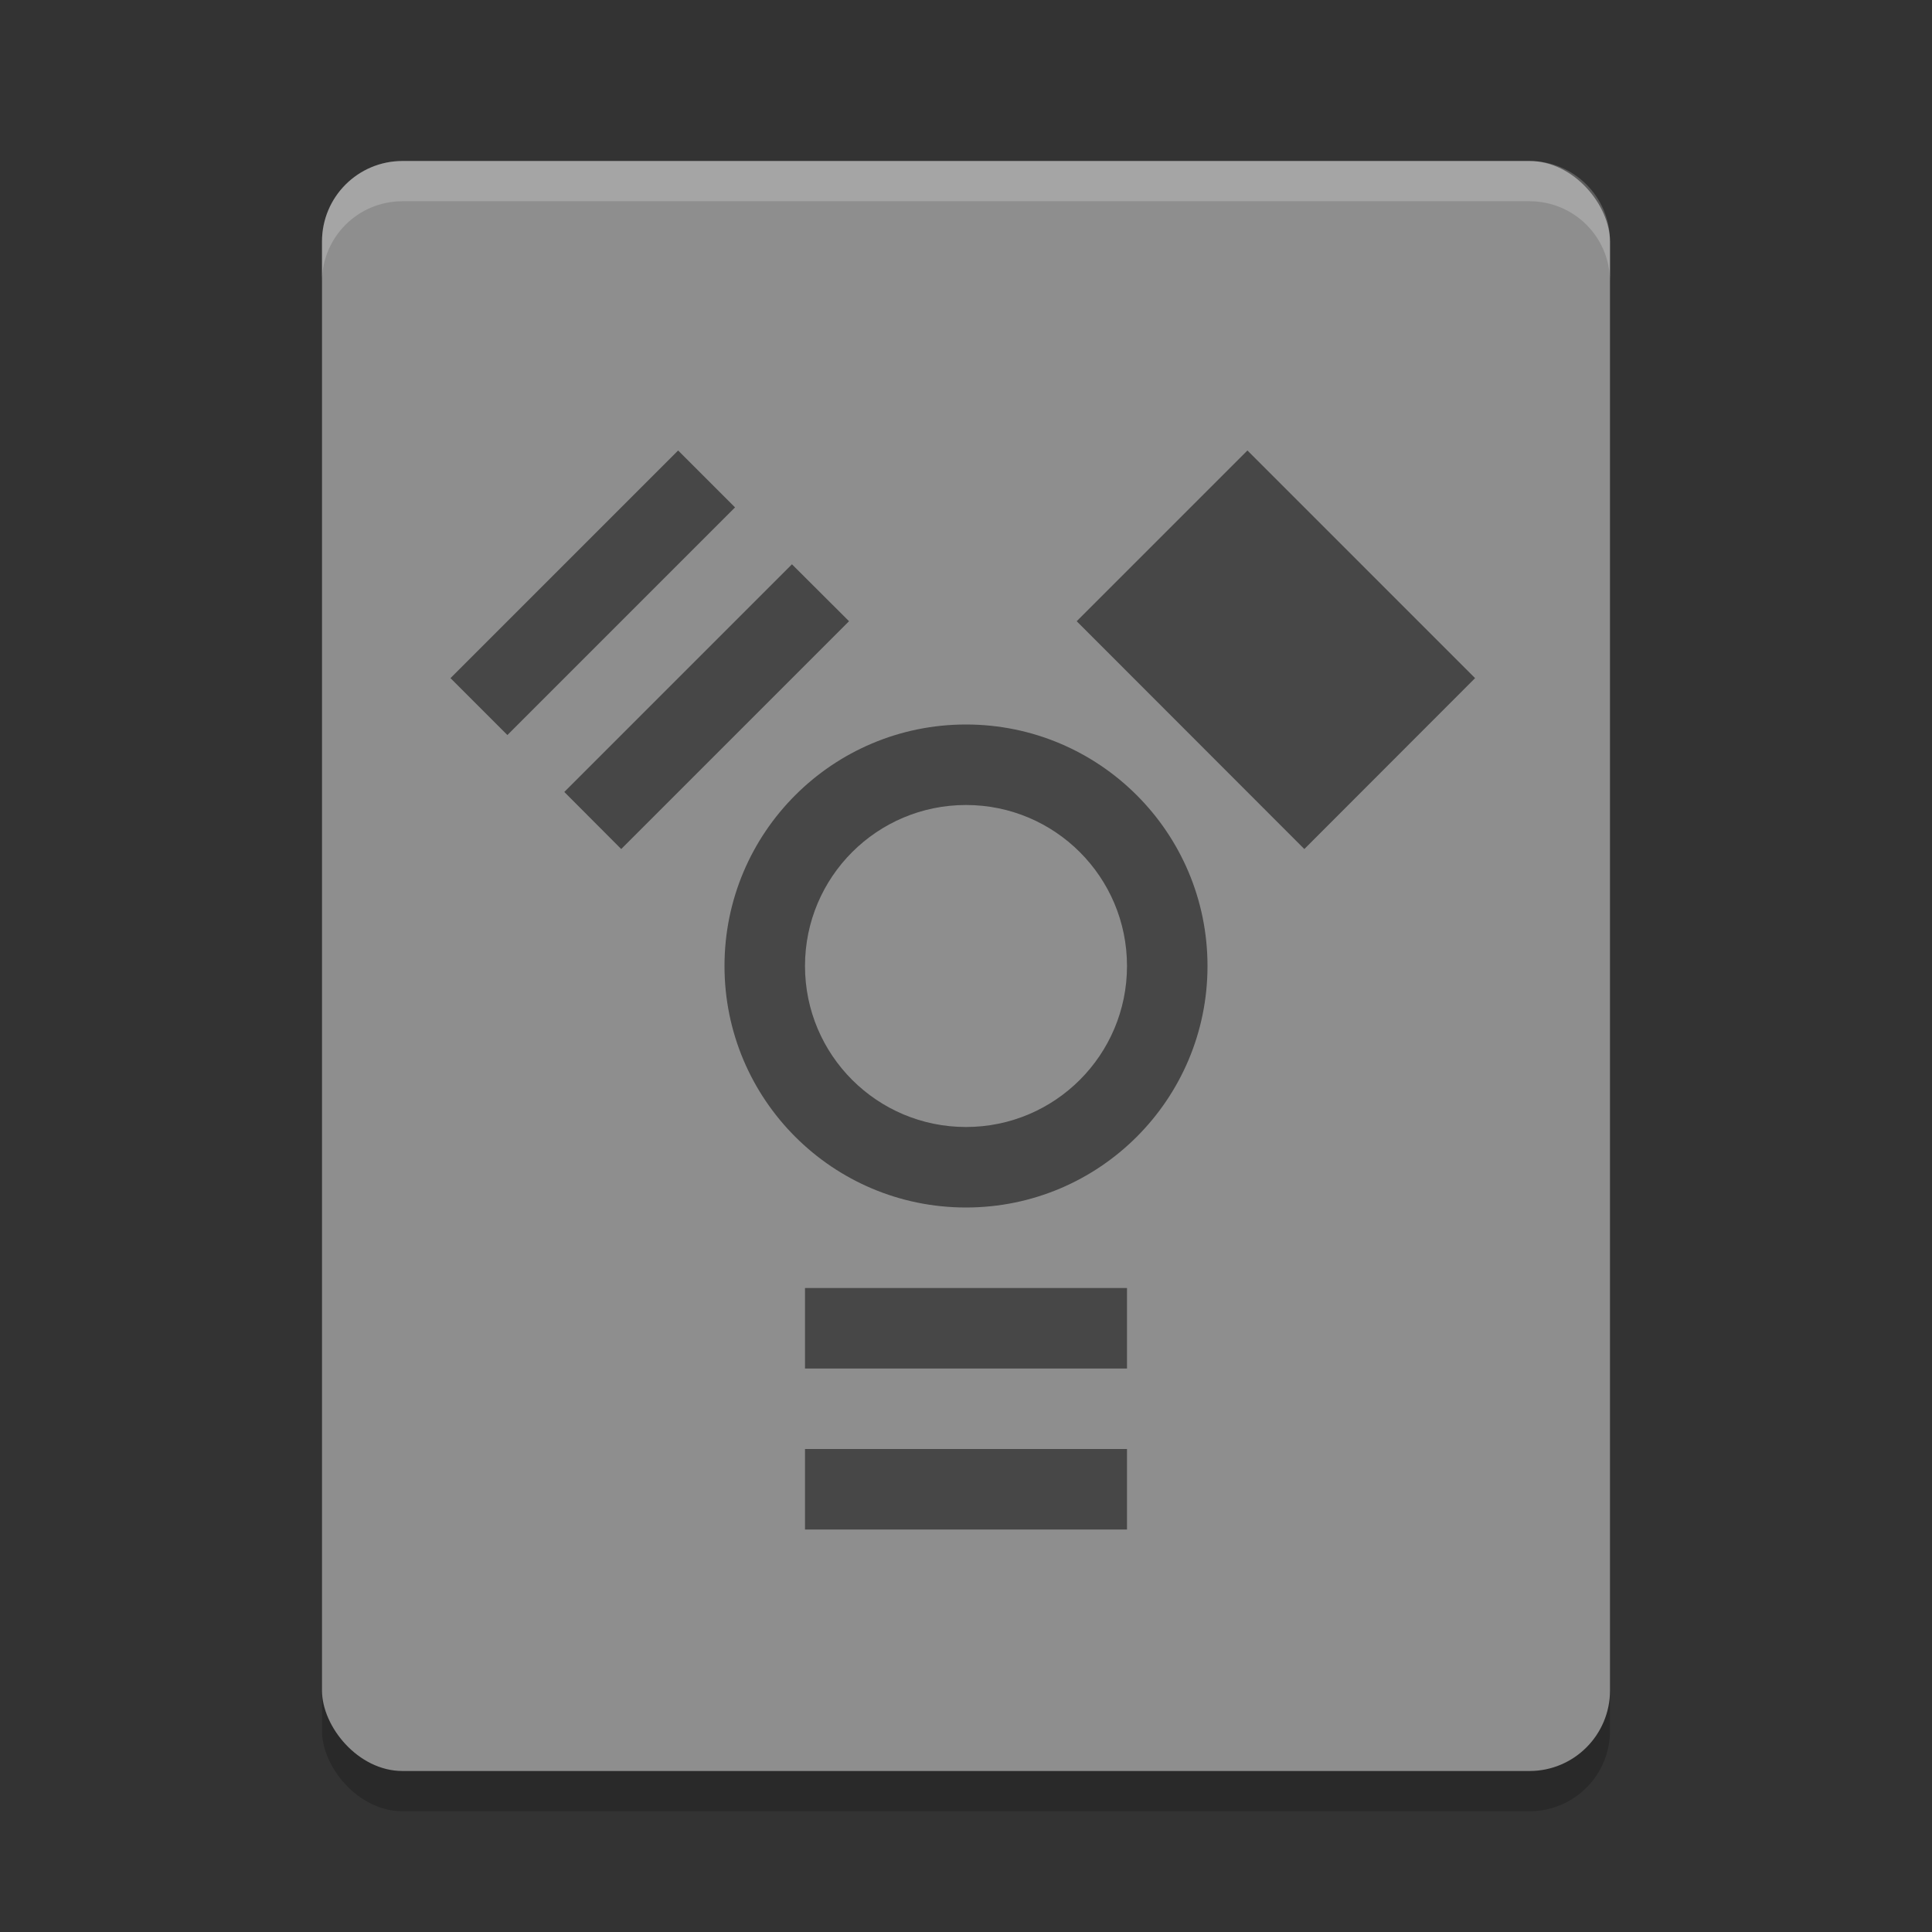 <?xml version="1.0" encoding="UTF-8" standalone="no"?>
<svg
   width="24"
   height="24"
   version="1"
   id="svg3"
   sodipodi:docname="drive-harddisk-ieee1394.svg"
   inkscape:version="1.3.2 (091e20ef0f, 2023-11-25, custom)"
   xmlns:inkscape="http://www.inkscape.org/namespaces/inkscape"
   xmlns:sodipodi="http://sodipodi.sourceforge.net/DTD/sodipodi-0.dtd"
   xmlns="http://www.w3.org/2000/svg"
   xmlns:svg="http://www.w3.org/2000/svg">
  <rect width="100%" height="100%" fill="#333333" stroke="none"/>
  <defs
     id="defs3" />
  <sodipodi:namedview
     id="namedview3"
     pagecolor="#ffffff"
     bordercolor="#000000"
     borderopacity="0.25"
     inkscape:showpageshadow="2"
     inkscape:pageopacity="0.0"
     inkscape:pagecheckerboard="0"
     inkscape:deskcolor="#d1d1d1"
     inkscape:zoom="30.333333"
     inkscape:cx="11.983516"
     inkscape:cy="12"
     inkscape:window-width="1920"
     inkscape:window-height="942"
     inkscape:window-x="0"
     inkscape:window-y="32"
     inkscape:window-maximized="1"
     inkscape:current-layer="svg3" />
  <rect
     style="opacity:0.2;fill:#000000;stroke-width:0.5"
     id="rect3"
     width="16"
     height="20"
     x="4"
     y="2.5"
     ry="1" />
  <rect
     style="opacity:1;fill:#8e8e8e;fill-opacity:1;stroke-width:0.5"
     id="rect4"
     width="16"
     height="20"
     x="4"
     y="2"
     ry="1" />
  <path
     d="M 8.424,5.596 5.596,8.424 6.303,9.131 9.131,6.303 Z m 7.072,0 -2.121,2.121 2.828,2.83 2.121,-2.123 z M 9.838,7.01 7.01,9.838 7.717,10.547 10.547,7.717 Z M 12,9 c -1.657,0 -3,1.343 -3,3 0,1.657 1.343,3 3,3 1.657,0 3,-1.343 3,-3 0,-1.657 -1.343,-3 -3,-3 z m 0,1 c 1.105,0 2,0.895 2,2 0,1.105 -0.895,2 -2,2 -1.105,0 -2,-0.895 -2,-2 0,-1.105 0.895,-2 2,-2 z m -2,6 v 1 h 4 v -1 z m 0,2 v 1 h 4 v -1 z"
     style="opacity:0.5;fill:#000000"
     id="path1" />
  <path
     style="opacity:0.2;fill:#ffffff;stroke-width:0.5"
     d="M 5,2 C 4.446,2 4,2.446 4,3 v 0.5 c 0,-0.554 0.446,-1 1,-1 h 14 c 0.554,0 1,0.446 1,1 V 3 C 20,2.446 19.554,2 19,2 Z"
     id="path3" />
</svg>
